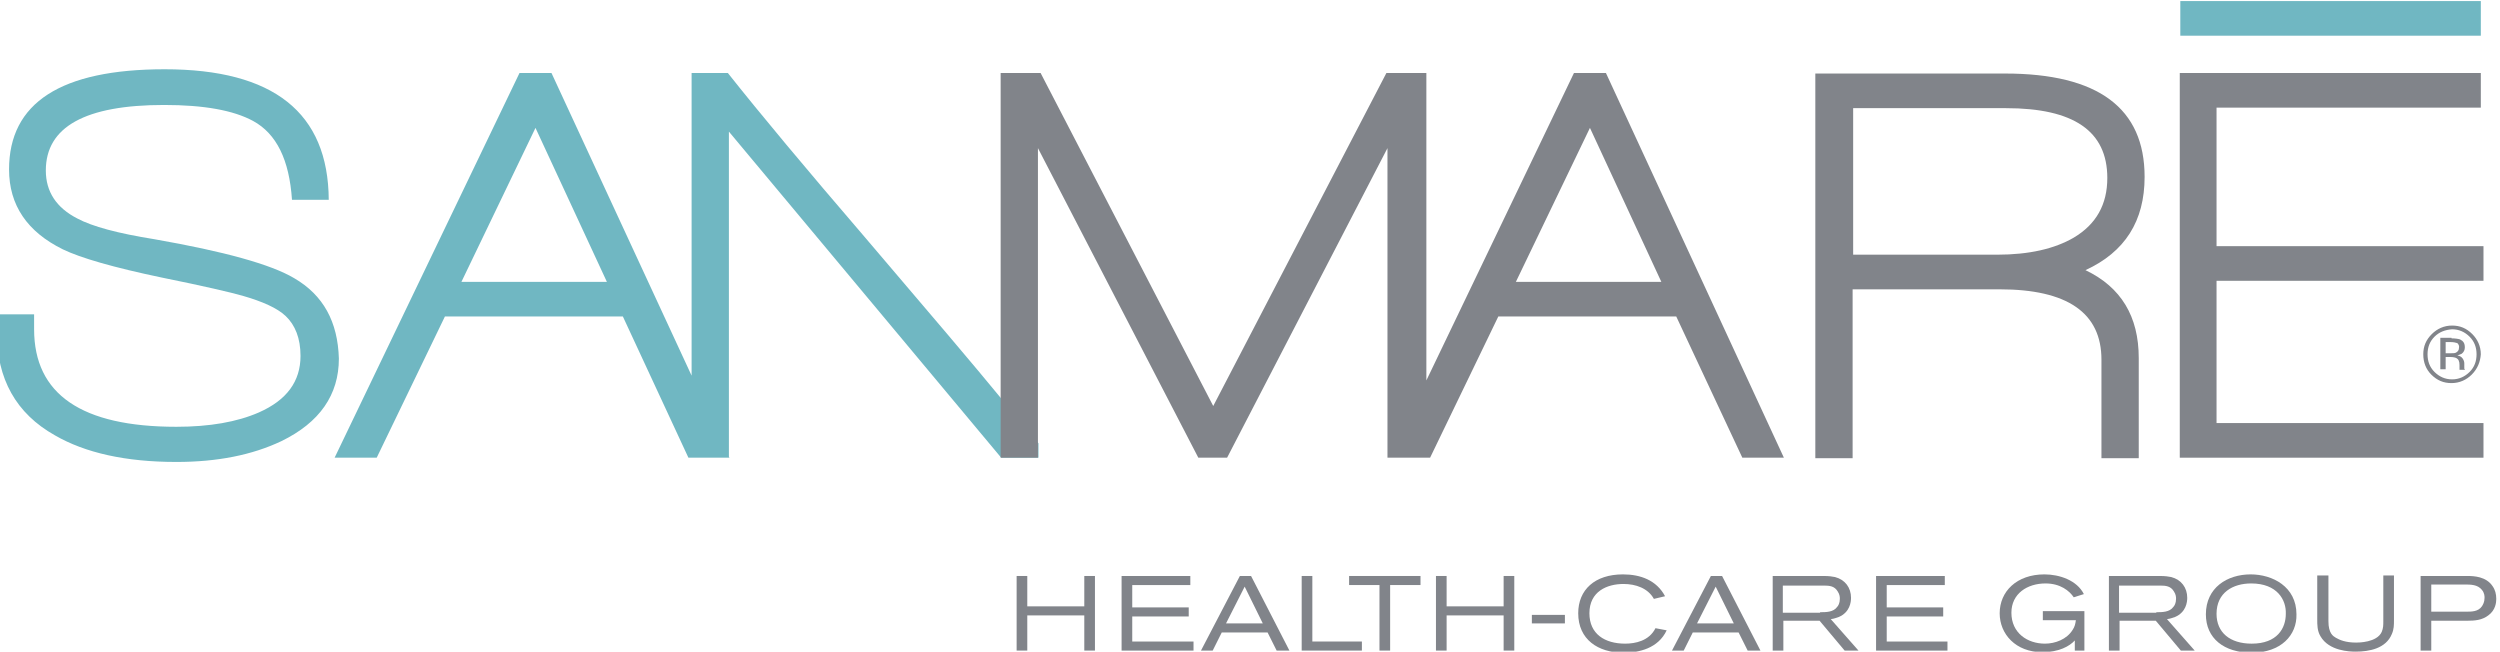 <?xml version="1.0" encoding="utf-8"?>
<!-- Generator: Adobe Illustrator 22.1.0, SVG Export Plug-In . SVG Version: 6.00 Build 0)  -->
<svg version="1.1" id="Layer_1" xmlns="http://www.w3.org/2000/svg" xmlns:xlink="http://www.w3.org/1999/xlink" x="0px" y="0px"
	 viewBox="0 0 469.2 122.3" style="enable-background:new 0 0 469.2 122.3;" xml:space="preserve">
<style type="text/css">
	.st0{fill:#81848A;}
	.st1{fill:#70B7C2;}
</style>
<polygon class="st0" points="466.1,52.7 466.1,46.2 416,46.2 416,20.2 465.6,20.2 465.6,13.7 409.1,13.7 409.1,85.9 466.1,85.9 
	466.1,79.4 416,79.4 416,52.7 "/>
<g>
	<path class="st0" d="M203.5,122.1v-6.6h-10.7v6.6h-2v-14h2v5.7h10.7v-5.7h2v14H203.5z"/>
	<path class="st0" d="M210.5,122.1v-14h12.9v1.7h-10.9v4.2h10.6v1.7h-10.6v4.7H224v1.7H210.5z"/>
	<path class="st0" d="M239.6,122.1l-1.7-3.4h-8.6l-1.7,3.4h-2.2l7.3-14h2.1l7.2,14H239.6z M233.6,110.1l-3.5,6.9h6.9L233.6,110.1z"
		/>
	<path class="st0" d="M244.3,122.1v-14h2v12.3h9.3v1.7H244.3z"/>
	<path class="st0" d="M260.9,109.8v12.3h-2v-12.3h-5.7v-1.7h13.4v1.7H260.9z"/>
	<path class="st0" d="M282.2,122.1v-6.6h-10.7v6.6h-2v-14h2v5.7h10.7v-5.7h2v14H282.2z"/>
	<path class="st0" d="M287.5,117v-1.6h6.2v1.6H287.5z"/>
	<path class="st0" d="M312.8,118.3c-1.6,3.4-5.2,4.2-8.1,4.2c-4.8,0-8.5-2.5-8.5-7.4c0-4.4,3.1-7.3,8.4-7.3c3.3,0,6.3,1.1,7.9,4.1
		l-2.1,0.5c-1.1-2-3.4-2.8-5.7-2.8c-3.1,0-6.4,1.4-6.4,5.5c0,3.9,2.9,5.7,6.7,5.7c1.9,0,4.5-0.5,5.7-2.9L312.8,118.3z"/>
	<path class="st0" d="M328,122.1l-1.7-3.4h-8.6l-1.7,3.4h-2.2l7.3-14h2.1l7.2,14H328z M322,110.1l-3.5,6.9h6.9L322,110.1z"/>
	<path class="st0" d="M346.2,122.1l-4.7-5.6h-6.8v5.6h-2v-14h9.5c1.2,0,1.6,0.1,2.2,0.2c1.9,0.5,3,2,3,3.9c0,0.8-0.2,2.7-2.3,3.6
		c-0.4,0.1-0.7,0.3-1.5,0.4l5.2,5.9H346.2z M341.6,114.9c1.1,0,2.5,0,3.2-1c0.2-0.2,0.5-0.7,0.5-1.5c0-0.3,0-0.8-0.4-1.4
		c-0.6-1-1.5-1.1-2.6-1.1h-7.7v5.1H341.6z"/>
	<path class="st0" d="M352.1,122.1v-14H365v1.7h-10.9v4.2h10.6v1.7h-10.6v4.7h11.4v1.7H352.1z"/>
	<path class="st0" d="M389.4,122.1v-1.9c-1,1.1-3,2.2-6.1,2.2c-5,0-8-3.4-8-7.3c0-4.1,3.2-7.3,8.4-7.3c2.8,0,6.1,1.1,7.4,3.7
		l-1.9,0.6c-0.8-1.2-2.5-2.6-5.3-2.6c-3.4,0-6.4,1.9-6.4,5.5c0,3.8,3,5.8,6.3,5.8c1.9,0,4.1-0.8,5.2-2.6c0.4-0.6,0.5-1.1,0.6-1.8
		h-6.2v-1.7h7.8v7.4H389.4z"/>
	<path class="st0" d="M409.3,122.1l-4.7-5.6h-6.8v5.6h-2v-14h9.5c1.2,0,1.6,0.1,2.2,0.2c1.9,0.5,3,2,3,3.9c0,0.8-0.2,2.7-2.3,3.6
		c-0.4,0.1-0.7,0.3-1.5,0.4l5.2,5.9H409.3z M404.7,114.9c1.1,0,2.5,0,3.2-1c0.2-0.2,0.5-0.7,0.5-1.5c0-0.3,0-0.8-0.4-1.4
		c-0.6-1-1.5-1.1-2.6-1.1h-7.7v5.1H404.7z"/>
	<path class="st0" d="M422.6,122.5c-5.2,0-8.6-2.7-8.6-7.2c0-5,4-7.5,8.4-7.5c4.1,0,8.6,2.3,8.6,7.5
		C431.1,119.2,428.1,122.5,422.6,122.5z M422.5,109.5c-3.4,0-6.5,1.7-6.5,5.7c0,3.5,2.5,5.6,6.6,5.6c4.8,0,6.4-2.9,6.4-5.6
		C429.1,112.6,427.4,109.5,422.5,109.5z"/>
	<path class="st0" d="M437,108.1v8.5c0,2.3,0.9,2.8,1.4,3.1c0.7,0.4,1.8,0.9,3.8,0.9c0.4,0,3.9,0,4.8-2c0.3-0.7,0.3-1.3,0.3-2v-8.6
		h2v8.4c0,0.9,0,1.7-0.4,2.6c-1.1,2.7-4.2,3.3-6.8,3.3c-1.1,0-5-0.1-6.6-2.9c-0.6-1-0.6-2.1-0.6-3.2v-8.2H437z"/>
	<path class="st0" d="M454.3,108.1h8.8c1.2,0,3.5,0.1,4.7,1.9c0.5,0.7,0.7,1.5,0.7,2.4c0,0.6-0.1,2.1-1.5,3.1c-1.2,0.9-2.5,1-4,1
		h-6.7v5.6h-2V108.1z M462.8,114.8c1.1,0,2.3,0,3-1c0.2-0.3,0.5-0.8,0.5-1.6c0-0.3,0-0.9-0.5-1.5c-0.8-1-2.1-1-3.3-1h-6.2v5.1H462.8
		z"/>
</g>
<g>
	<path class="st0" d="M463.9,70.3c-1,1-2.3,1.6-3.8,1.6c-1.5,0-2.7-0.5-3.8-1.6c-1-1-1.5-2.3-1.5-3.8c0-1.5,0.5-2.7,1.6-3.8
		c1-1,2.3-1.6,3.8-1.6c1.5,0,2.7,0.5,3.8,1.6c1,1,1.6,2.3,1.6,3.8C465.5,67.9,465,69.2,463.9,70.3z M456.9,63.2
		c-0.9,0.9-1.3,2-1.3,3.3c0,1.3,0.4,2.4,1.3,3.3c0.9,0.9,2,1.4,3.3,1.4c1.3,0,2.4-0.5,3.3-1.4c0.9-0.9,1.3-2,1.3-3.3
		c0-1.3-0.4-2.4-1.3-3.3c-0.9-0.9-2-1.4-3.3-1.4C458.9,61.9,457.8,62.3,456.9,63.2z M460.1,63.5c0.7,0,1.3,0.1,1.6,0.2
		c0.6,0.3,0.9,0.7,0.9,1.5c0,0.5-0.2,0.9-0.6,1.2c-0.2,0.1-0.5,0.2-0.8,0.3c0.5,0.1,0.8,0.3,1,0.6c0.2,0.3,0.3,0.6,0.3,0.9v0.4
		c0,0.1,0,0.3,0,0.4c0,0.2,0,0.3,0.1,0.3l0,0.1h-1c0,0,0,0,0-0.1s0,0,0-0.1l0-0.2v-0.5c0-0.7-0.2-1.1-0.6-1.3
		c-0.2-0.1-0.6-0.2-1.1-0.2H459v2.3h-1v-5.9H460.1z M461.2,64.4c-0.3-0.1-0.7-0.2-1.3-0.2H459v2.1h0.9c0.4,0,0.8,0,1-0.1
		c0.4-0.2,0.6-0.5,0.6-0.9C461.6,64.9,461.4,64.6,461.2,64.4z"/>
</g>
<path class="st0" d="M391.4,50.7c6.7,3.2,10,8.7,10,16.5V86h-7V67.5c0-8.8-6.4-13.2-19.1-13.2h-27.6V86h-7V13.8h35.6
	c17.5,0,26.2,6.5,26.2,19.4C402.5,41.5,398.8,47.3,391.4,50.7z M376.5,20.3h-28.7v27.5h27c6,0,10.8-1.1,14.4-3.2
	c4.2-2.5,6.3-6.2,6.3-11.2C395.5,24.6,389.2,20.3,376.5,20.3z"/>
<rect x="409.2" y="0.2" class="st1" width="56.4" height="6.5"/>
<g>
	<path class="st1" d="M55.2,52.2c-4.4-2.6-13.1-5-26.2-7.3c-6.9-1.1-11.7-2.4-14.5-3.9c-3.9-2-5.9-5-5.9-9c0-8.2,7.4-12.3,22.2-12.3
		c7.5,0,13,1,16.7,3c4.4,2.4,6.8,7.3,7.3,14.8h6.9C61.6,21.1,51.3,13,30.9,13C11.4,13,1.7,19.3,1.7,31.8c0,6.7,3.4,11.7,10.1,15
		c3.3,1.6,9.5,3.4,18.6,5.3c7.9,1.6,13,2.8,15.1,3.4c3.8,1.1,6.5,2.3,8.1,3.8c1.8,1.7,2.8,4.2,2.8,7.5c0,4.8-2.6,8.3-7.8,10.6
		c-4.1,1.8-9.3,2.7-15.5,2.7c-17.8,0-26.7-6.1-26.7-18.3V59h-7v3.3c0,8.8,3.6,15.3,10.9,19.4c5.7,3.3,13.3,5,22.8,5
		c7.7,0,14.2-1.3,19.7-3.9c7.2-3.5,10.8-8.7,10.8-15.5C63.4,60.4,60.7,55.4,55.2,52.2z"/>
	<path class="st1" d="M188,74.9c-5-6.1-13.5-16.1-25.7-30.4c-11-12.8-19.6-23.1-25.7-30.8h-6.8v56.8l-26.3-56.8h-6L62.8,85.9h7.9
		l12.8-26.5h33.4l12.3,26.5h0.6h7h0.1l-0.1-0.2v-61l51.1,61.2l7,0v-2.7L188,74.9z M86.6,52.9l13.9-28.9l13.4,28.9H86.6z"/>
</g>
<path class="st0" d="M327,85.9h7.8l-33.4-72.2h-6l-27.7,57.7V13.7h-7.5l-32.5,62.5l-32.4-62.5h-7.5v72.2h7V27.8l30.1,58.1h5.4
	l30.1-58.1v58.1h0.1h7h0.9l12.8-26.5h33.4L327,85.9z M284.5,52.9l13.9-28.9l13.4,28.9H284.5z"/>
</svg>
